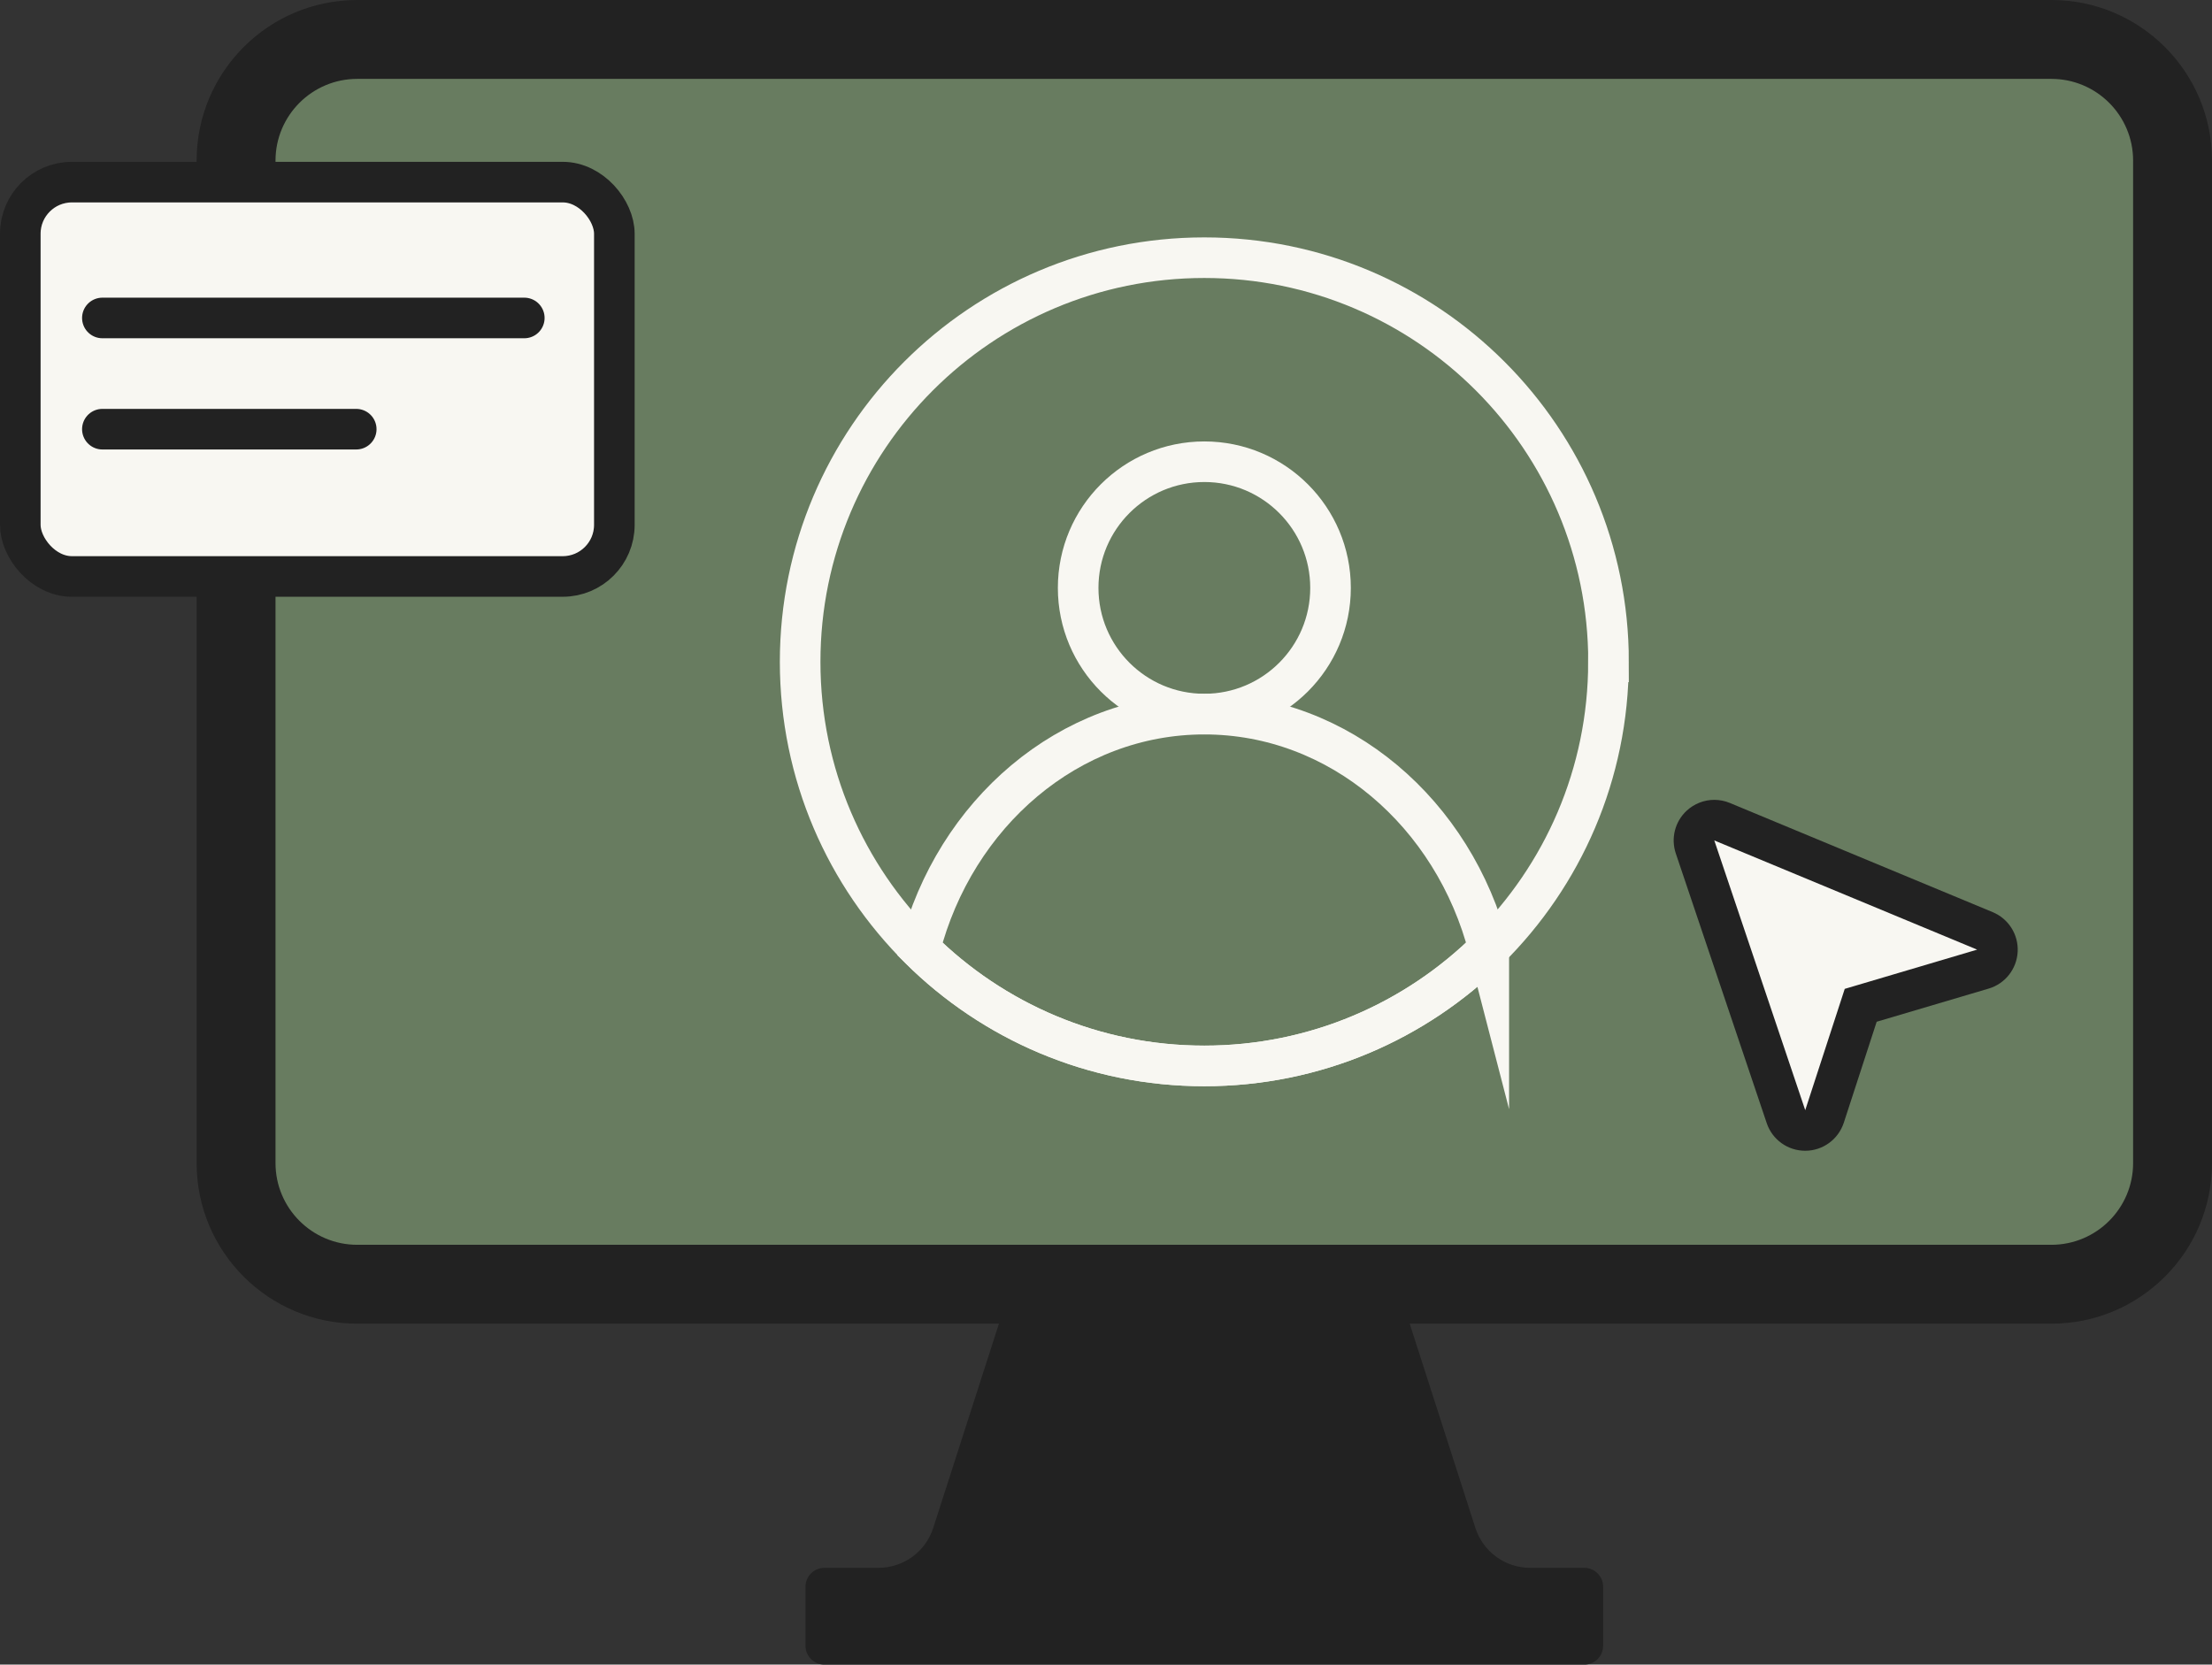 <?xml version="1.0" encoding="UTF-8"?>
<svg id="Layer_2" data-name="Layer 2" xmlns="http://www.w3.org/2000/svg" xmlns:xlink="http://www.w3.org/1999/xlink" viewBox="0 0 326.93 246.05">
  <rect x="0" y="0" width="326.93" height="246.05" fill="#333333" stroke="none"/>
  <defs>
    <style>
      .cls-1 {
        stroke-linecap: round;
        stroke-linejoin: round;
      }

      .cls-1, .cls-2 {
        stroke: #222;
      }

      .cls-1, .cls-2, .cls-3, .cls-4 {
        fill: none;
      }

      .cls-1, .cls-2, .cls-4 {
        stroke-width: 6px;
      }

      .cls-5 {
        fill: #222;
      }

      .cls-6 {
        fill: #f8f7f2;
      }

      .cls-7 {
        fill: #687c60;
      }

      .cls-2, .cls-4 {
        stroke-miterlimit: 10;
      }

      .cls-8 {
        clip-path: url(#clippath);
      }

      .cls-4 {
        stroke: #f8f7f2;
      }
    </style>
    <clipPath id="clippath">
      <rect class="cls-3" width="326.93" height="246.05"/>
    </clipPath>
  </defs>
  <g id="Layer_1-2" data-name="Layer 1">
    <g class="cls-8">
      <path class="cls-5" d="m303.19,0H52.8C39.69,0,29.06,10.63,29.06,23.74v148.18c0,13.11,10.63,23.74,23.74,23.74h94.84l-9.71,30.19c-1.13,3.51-4.4,5.9-8.09,5.9h-7.99c-1.55,0-2.8,1.25-2.8,2.8v8.71c0,1.55,1.25,2.8,2.8,2.8h112.29c1.55,0,2.8-1.25,2.8-2.8v-8.71c0-1.55-1.25-2.8-2.8-2.8h-7.99c-3.69,0-6.96-2.38-8.09-5.9l-9.71-30.19h94.84c13.11,0,23.74-10.63,23.74-23.74V23.74C326.93,10.63,316.3,0,303.19,0"/>
      <path class="cls-7" d="m52.8,11.66h250.39c6.67,0,12.08,5.41,12.08,12.08v148.18c0,6.67-5.41,12.08-12.08,12.08H52.8c-6.67,0-12.08-5.41-12.08-12.08V23.74c0-6.67,5.41-12.08,12.08-12.08Z"/>
      <path class="cls-4" d="m237.73,97.83c0,16.59-6.76,31.6-17.69,42.43-10.79,10.69-25.65,17.3-42.04,17.3s-31.25-6.6-42.04-17.29c-10.93-10.83-17.7-25.84-17.7-42.44,0-32.99,26.74-59.74,59.74-59.74s59.74,26.75,59.74,59.74Z"/>
      <path class="cls-4" d="m196.65,86.9c0,10.3-8.35,18.65-18.65,18.65s-18.65-8.35-18.65-18.65,8.35-18.65,18.65-18.65,18.65,8.35,18.65,18.65Z"/>
      <path class="cls-4" d="m220.04,140.26c-10.79,10.69-25.65,17.3-42.04,17.3s-31.25-6.6-42.04-17.29c5.16-20.03,22.03-34.71,42.04-34.71s36.89,14.69,42.04,34.7Z"/>
      <path class="cls-6" d="m83.17,85.21H10.64c-4.22,0-7.64-3.42-7.64-7.63v-43.02c0-4.22,3.42-7.64,7.64-7.64h72.53c4.22,0,7.63,3.42,7.63,7.64v43.02c0,4.22-3.42,7.63-7.63,7.63"/>
      <rect class="cls-2" x="3" y="26.92" width="87.8" height="58.29" rx="7.63" ry="7.63"/>
      <line class="cls-1" x1="15.13" y1="47" x2="77.49" y2="47"/>
      <line class="cls-1" x1="15.13" y1="63.44" x2="52.65" y2="63.44"/>
      <path class="cls-6" d="m266.81,167.1c-1.29,0-2.43-.82-2.84-2.04l-13.44-39.87c-.38-1.12-.07-2.35.79-3.15.57-.53,1.3-.81,2.05-.81.39,0,.78.07,1.15.23l38.85,16.14c1.17.49,1.91,1.66,1.85,2.93-.07,1.27-.93,2.36-2.14,2.72l-18.06,5.35-5.35,16.43c-.4,1.23-1.54,2.06-2.84,2.07h-.02Z"/>
      <path class="cls-5" d="m253.37,124.23l38.85,16.14-19.57,5.8-5.84,17.93-13.44-39.87Zm0-6c-1.49,0-2.96.56-4.1,1.62-1.72,1.61-2.34,4.07-1.59,6.3l13.44,39.87c.82,2.44,3.11,4.08,5.68,4.08h.03c2.59-.01,4.87-1.68,5.68-4.14l4.86-14.93,16.55-4.9c2.44-.72,4.15-2.9,4.29-5.44.13-2.54-1.34-4.88-3.69-5.86l-38.85-16.14c-.74-.31-1.53-.46-2.3-.46"/>
    </g>
  </g>
</svg>
